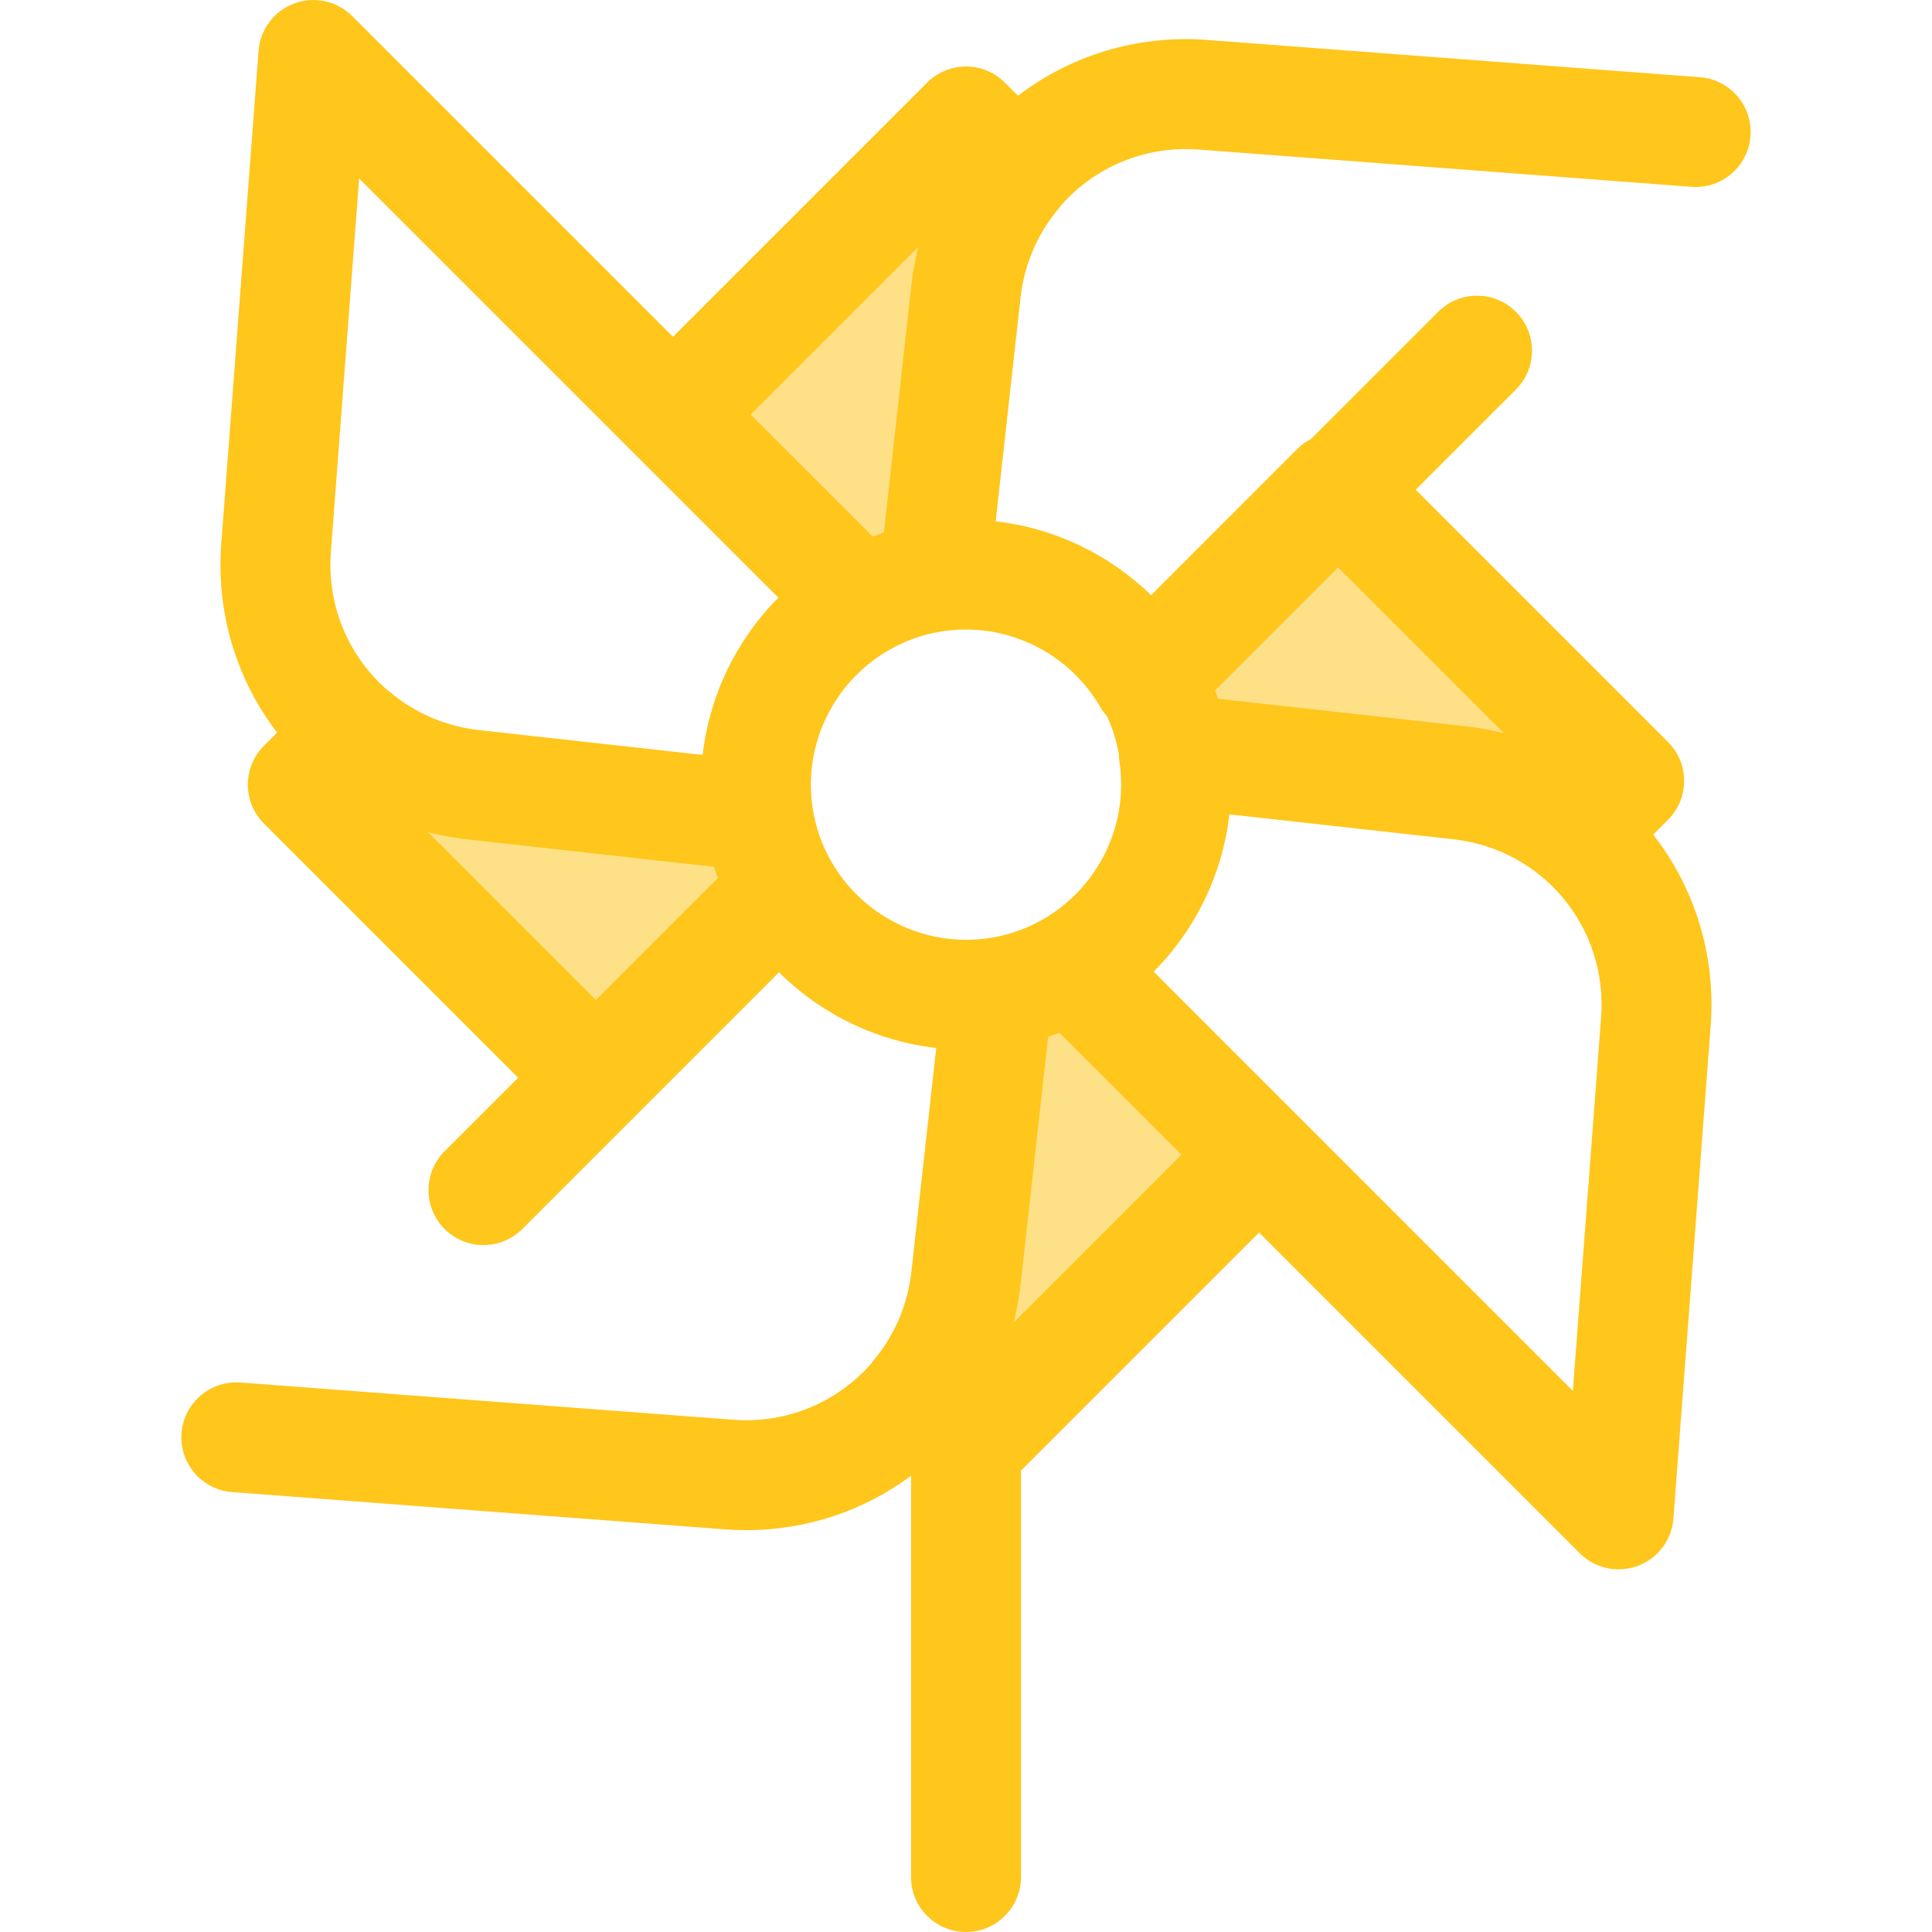 <?xml version="1.0" encoding="iso-8859-1"?>
<!-- Uploaded to: SVG Repo, www.svgrepo.com, Generator: SVG Repo Mixer Tools -->
<svg height="800px" width="800px" version="1.1" id="Layer_1" xmlns="http://www.w3.org/2000/svg" xmlns:xlink="http://www.w3.org/1999/xlink" 
	 viewBox="0 0 512.002 512.002" xml:space="preserve">
<g>
	<path style="fill:#FEE187;" d="M304.232,179.139c3.393,5.874,5.757,12.417,6.814,19.395c0-0.001,0-0.004,0-0.006l75.711,8.409
		c12.042,1.337,22.841,6.245,31.46,13.552l13.544-13.545l-77.667-77.667L304.232,179.139
		C304.232,179.14,304.232,179.14,304.232,179.139z"/>
	<path style="fill:#FEE187;" d="M228.199,159.716c5.874-3.393,12.417-5.757,19.395-6.814c-0.001,0-0.004,0-0.006,0l8.409-75.711
		c1.337-12.042,6.245-22.841,13.552-31.46l-13.544-13.545l-77.667,77.667L228.199,159.716L228.199,159.716z"/>
	<path style="fill:#FEE187;" d="M264.404,262.99c0.001,0,0.003,0,0.004,0l-8.411,75.702c-1.337,12.04-6.244,22.838-13.549,31.455
		l13.556,13.556l77.668-77.668l-49.861-49.863C277.932,259.569,271.386,261.934,264.404,262.99z"/>
	<path style="fill:#FEE187;" d="M200.959,216.343c0,0.004,0.001,0.01,0.001,0.015l-75.717-8.415
		c-12.037-1.338-22.833-6.242-31.449-13.546l-13.549,13.547l77.665,77.665l49.863-49.863l0,0
		C204.378,229.871,202.015,223.323,200.959,216.343z"/>
</g>
<path style="fill:#FFC61B;" d="M450.482,20.463L319.9,10.584c-18.745-1.42-36.326,4.247-50.113,14.788l-3.484-3.484
	c-2.731-2.731-6.436-4.266-10.298-4.266c-3.862,0-7.566,1.535-10.298,4.266l-67.369,67.367L93.347,4.266
	C89.324,0.244,83.33-1.07,77.986,0.908c-5.335,1.978-9.031,6.883-9.461,12.557l-9.883,130.569
	c-1.419,18.745,4.25,36.331,14.794,50.122l-3.49,3.488c-2.731,2.731-4.266,6.436-4.266,10.298s1.535,7.567,4.266,10.298
	l67.367,67.367l-19.491,19.491c-5.687,5.687-5.687,14.909,0,20.598c5.689,5.687,14.908,5.687,20.598,0l29.783-29.783
	c0.001-0.001,0.004-0.004,0.006-0.006l38.23-38.232c11.173,11.104,25.873,18.259,41.675,20.06l-6.593,59.348
	c0,0.003,0,0.006-0.001,0.009c-0.111,0.992-0.262,1.972-0.438,2.948c-0.035,0.197-0.071,0.392-0.109,0.587
	c-1.435,7.413-4.722,14.305-9.636,20.103c-0.236,0.278-0.45,0.569-0.661,0.861c-8.832,9.954-22.04,15.748-36.387,14.66
	l-130.569-9.874c-7.991-0.584-15.014,5.403-15.621,13.425c-0.606,8.02,5.405,15.014,13.425,15.621l130.569,9.874
	c1.908,0.144,3.801,0.214,5.683,0.214c16.255,0,31.409-5.303,43.661-14.415v106.342c0,8.044,6.522,14.564,14.564,14.564
	c8.042,0,14.564-6.52,14.564-14.564V389.736l63.103-63.103l84.987,84.991c2.78,2.782,6.504,4.267,10.301,4.267
	c1.697,0,3.411-0.297,5.06-0.909c5.336-1.978,9.031-6.883,9.461-12.559l9.871-130.584c1.436-18.993-4.411-36.792-15.228-50.661
	l3.934-3.934c2.731-2.731,4.266-6.436,4.266-10.298c0-3.862-1.535-7.566-4.266-10.298l-66.869-66.871l26.552-26.552
	c5.687-5.687,5.687-14.909,0-20.596c-5.687-5.687-14.906-5.687-20.598,0l-33.707,33.707c-1.331,0.685-2.563,1.567-3.641,2.645
	l-38.745,38.745c-11.111-10.824-25.604-17.8-41.172-19.573l6.059-54.557l0.533-4.794c0.111-0.996,0.264-1.982,0.44-2.961
	c0.035-0.194,0.07-0.386,0.108-0.578c1.435-7.417,4.723-14.312,9.638-20.11c0.249-0.293,0.475-0.599,0.696-0.906
	c8.829-9.927,22.018-15.701,36.35-14.615l130.582,9.879c8.017,0.597,15.014-5.402,15.621-13.424
	C464.513,28.064,458.504,21.07,450.482,20.463z M157.912,265.013l-44.455-44.454c0.119,0.031,0.242,0.057,0.363,0.086
	c0.725,0.182,1.452,0.358,2.183,0.518c0.419,0.092,0.845,0.17,1.267,0.255c0.692,0.138,1.386,0.269,2.084,0.387
	c0.357,0.061,0.714,0.121,1.073,0.176c1.063,0.166,2.132,0.316,3.207,0.435l65.571,7.286c0.326,0.996,0.673,1.987,1.044,2.968
	L157.912,265.013z M186.211,200.065l-59.358-6.596c-0.995-0.111-1.979-0.264-2.958-0.44c-0.195-0.035-0.389-0.071-0.583-0.108
	c-7.412-1.435-14.305-4.72-20.101-9.633c-0.262-0.221-0.534-0.421-0.808-0.62c-9.987-8.836-15.803-22.067-14.715-36.432l7.49-98.945
	l72.851,72.849c0.004,0.004,0.007,0.009,0.012,0.013l38.233,38.232C195.165,169.557,188.01,184.261,186.211,200.065z
	 M198.934,109.854l44.445-44.445c-0.218,0.851-0.419,1.705-0.607,2.565c-0.086,0.396-0.16,0.797-0.24,1.196
	c-0.144,0.718-0.28,1.437-0.402,2.161c-0.058,0.341-0.115,0.683-0.169,1.027c-0.166,1.066-0.318,2.137-0.437,3.213
	c0,0.004-0.001,0.009-0.001,0.013l-1.692,15.243l-5.59,50.324c-0.996,0.325-1.984,0.673-2.965,1.043L198.934,109.854z
	 M268.62,350.49c0.119-0.469,0.217-0.947,0.328-1.419c0.105-0.446,0.213-0.891,0.309-1.34c0.095-0.443,0.182-0.888,0.268-1.334
	c0.127-0.645,0.245-1.293,0.355-1.944c0.06-0.351,0.119-0.702,0.173-1.054c0.159-1.028,0.303-2.059,0.418-3.098l7.285-65.557
	c1.002-0.326,1.994-0.676,2.981-1.049l32.338,32.339L268.62,350.49z M424.306,269.643l-7.482,98.954l-72.852-72.856
	c-0.001-0.001-0.001-0.001-0.003-0.003l-38.232-38.233c11.107-11.176,18.262-25.883,20.059-41.688l59.345,6.599
	C408.908,225.055,426.109,245.801,424.306,269.643z M398.54,194.319c-3.325-0.852-6.723-1.475-10.176-1.857l-65.566-7.282
	c-0.245-0.749-0.514-1.488-0.784-2.228l32.578-32.578L398.54,194.319z M291.621,187.424c0.5,0.864,1.092,1.654,1.745,2.386
	c1.475,3.206,2.527,6.564,3.13,10.036c0.015,0.619,0.058,1.239,0.151,1.858c0.312,2.055,0.469,4.155,0.469,6.241
	c0,14.63-7.891,28.277-20.593,35.618c0,0,0,0-0.001,0.001c-4.455,2.573-9.264,4.264-14.292,5.026c0,0-0.001,0-0.003,0
	c-2.051,0.31-4.145,0.468-6.223,0.468c-14.632,0-28.28-7.891-35.619-20.595c0-0.001-0.001-0.003-0.001-0.003
	c-2.569-4.449-4.258-9.254-5.023-14.28v-0.001c-0.312-2.055-0.469-4.152-0.469-6.233c0-14.631,7.892-28.279,20.596-35.619
	c0.001-0.001,0.004-0.003,0.006-0.004c4.435-2.56,9.222-4.248,14.232-5.014c0.006-0.001,0.013-0.003,0.019-0.004
	c0.01-0.001,0.02-0.001,0.031-0.003c2.048-0.31,4.145-0.469,6.23-0.469C270.634,166.832,284.282,174.723,291.621,187.424z"/>
</svg>